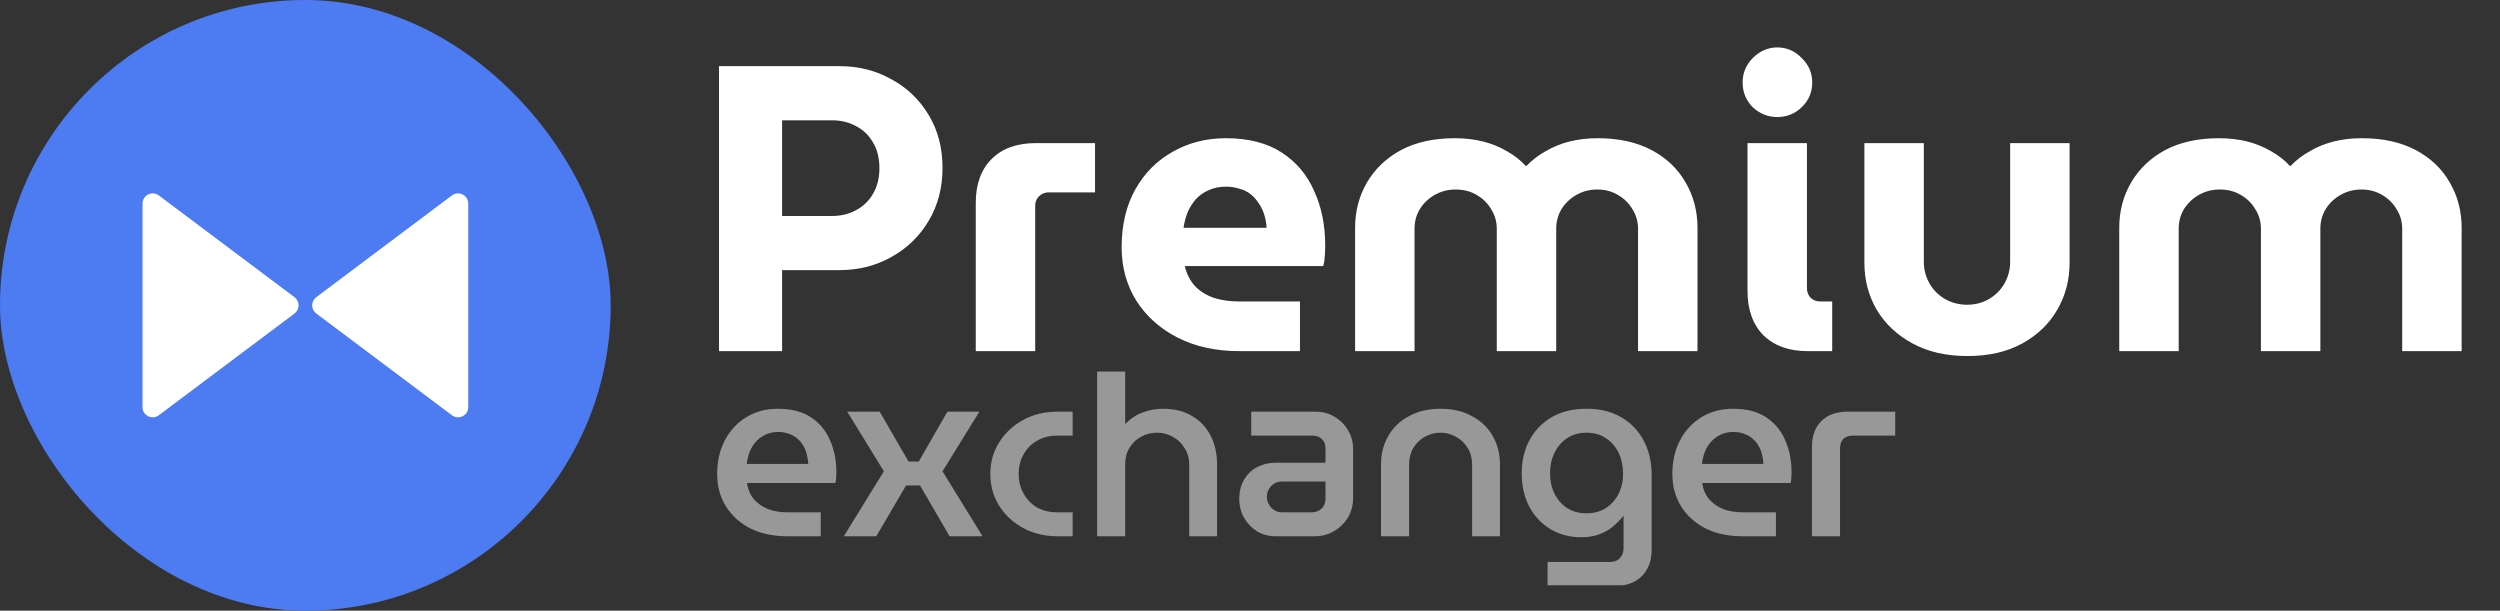 <svg width="262" height="64" viewBox="0 0 262 64" fill="none" xmlns="http://www.w3.org/2000/svg">
<rect x="0" y="0" width="262" height="64" fill="#333333" stroke="none"/>
<rect width="64" height="64" rx="32" fill="#4D7BF1"/>
<path d="M14.937 21.334C14.937 20.455 15.941 19.953 16.644 20.48L30.866 31.147C31.435 31.574 31.435 32.427 30.866 32.854L16.644 43.52C15.941 44.048 14.937 43.546 14.937 42.667L14.937 21.334Z" fill="white"/>
<path d="M49.071 21.334C49.071 20.455 48.067 19.953 47.364 20.48L33.142 31.147C32.573 31.574 32.573 32.427 33.142 32.854L47.364 43.52C48.067 44.048 49.071 43.546 49.071 42.667L49.071 21.334Z" fill="white"/>
<g clip-path="url(#clip0_6206_112439)">
<path d="M75.352 36.8V6.933H87.981C89.972 6.933 91.779 7.388 93.4 8.298C95.05 9.18 96.358 10.432 97.325 12.053C98.292 13.646 98.776 15.495 98.776 17.6C98.776 19.676 98.292 21.525 97.325 23.146C96.358 24.768 95.05 26.034 93.4 26.944C91.779 27.854 89.972 28.309 87.981 28.309H81.965V36.8H75.352ZM81.965 22.634H87.213C88.124 22.634 88.948 22.435 89.688 22.037C90.456 21.639 91.053 21.07 91.48 20.33C91.935 19.562 92.163 18.666 92.163 17.642C92.163 16.561 91.935 15.651 91.48 14.912C91.053 14.172 90.456 13.603 89.688 13.205C88.948 12.807 88.124 12.608 87.213 12.608H81.965V22.634ZM102.26 36.8V21.269C102.26 19.306 102.814 17.77 103.924 16.661C105.033 15.552 106.583 14.997 108.574 14.997H114.761V20.16H109.897C109.499 20.16 109.157 20.302 108.873 20.586C108.617 20.842 108.489 21.169 108.489 21.568V36.8H102.26ZM129.922 36.8C127.447 36.8 125.285 36.331 123.436 35.392C121.588 34.453 120.137 33.159 119.084 31.509C118.06 29.859 117.548 27.996 117.548 25.92C117.548 23.559 118.032 21.525 118.999 19.818C119.966 18.112 121.275 16.803 122.924 15.893C124.574 14.954 126.423 14.485 128.471 14.485C130.832 14.485 132.78 14.983 134.316 15.978C135.852 16.974 136.99 18.325 137.73 20.032C138.498 21.71 138.882 23.602 138.882 25.706C138.882 26.048 138.868 26.432 138.839 26.858C138.811 27.285 138.754 27.626 138.668 27.882H124.162C124.361 28.707 124.716 29.404 125.228 29.973C125.74 30.514 126.395 30.926 127.191 31.21C127.988 31.466 128.884 31.595 129.879 31.595H136.236V36.8H129.922ZM124.034 23.872H132.738C132.709 23.36 132.624 22.89 132.482 22.464C132.34 22.009 132.14 21.61 131.884 21.269C131.657 20.899 131.372 20.586 131.031 20.33C130.718 20.074 130.334 19.89 129.879 19.776C129.452 19.634 128.983 19.562 128.471 19.562C127.788 19.562 127.177 19.69 126.636 19.946C126.124 20.174 125.684 20.487 125.314 20.885C124.972 21.283 124.688 21.738 124.46 22.25C124.261 22.762 124.119 23.303 124.034 23.872ZM142.014 36.8V23.872C142.014 22.137 142.426 20.558 143.251 19.136C144.104 17.685 145.299 16.547 146.835 15.722C148.4 14.898 150.277 14.485 152.467 14.485C153.52 14.485 154.501 14.599 155.411 14.826C156.321 15.054 157.161 15.395 157.929 15.85C158.697 16.277 159.351 16.789 159.891 17.386H159.977C160.545 16.789 161.214 16.277 161.982 15.85C162.75 15.395 163.589 15.054 164.499 14.826C165.409 14.599 166.391 14.485 167.443 14.485C169.633 14.485 171.511 14.898 173.075 15.722C174.64 16.547 175.834 17.685 176.659 19.136C177.484 20.558 177.897 22.137 177.897 23.872V36.8H171.667V23.957C171.667 23.218 171.468 22.535 171.07 21.909C170.7 21.283 170.188 20.785 169.534 20.416C168.908 20.046 168.197 19.861 167.401 19.861C166.604 19.861 165.879 20.046 165.225 20.416C164.57 20.785 164.044 21.283 163.646 21.909C163.276 22.535 163.091 23.218 163.091 23.957V36.8H156.862V23.957C156.862 23.218 156.663 22.535 156.265 21.909C155.895 21.283 155.383 20.785 154.729 20.416C154.103 20.046 153.377 19.861 152.553 19.861C151.756 19.861 151.031 20.046 150.377 20.416C149.722 20.785 149.196 21.283 148.798 21.909C148.428 22.535 148.243 23.218 148.243 23.957V36.8H142.014ZM186.254 12.266C185.287 12.266 184.433 11.925 183.694 11.242C182.983 10.531 182.627 9.664 182.627 8.64C182.627 7.644 182.983 6.791 183.694 6.08C184.433 5.34 185.287 4.97 186.254 4.97C187.249 4.97 188.103 5.34 188.814 6.08C189.553 6.791 189.923 7.644 189.923 8.64C189.923 9.664 189.553 10.531 188.814 11.242C188.103 11.925 187.249 12.266 186.254 12.266ZM189.454 36.8C187.491 36.8 185.941 36.245 184.803 35.136C183.694 33.998 183.139 32.448 183.139 30.485V14.997H189.368V30.229C189.368 30.599 189.496 30.926 189.752 31.21C190.037 31.466 190.364 31.595 190.734 31.595H192.014V36.8H189.454ZM206.184 37.312C203.965 37.312 202.045 36.871 200.424 35.989C198.802 35.107 197.551 33.927 196.669 32.448C195.816 30.969 195.389 29.333 195.389 27.541V14.997H201.618V27.456C201.618 28.252 201.817 29.006 202.216 29.717C202.614 30.4 203.154 30.94 203.837 31.338C204.548 31.737 205.316 31.936 206.141 31.936C206.994 31.936 207.762 31.737 208.445 31.338C209.128 30.94 209.668 30.4 210.066 29.717C210.465 29.006 210.664 28.252 210.664 27.456V14.997H216.893V27.541C216.893 29.333 216.466 30.969 215.613 32.448C214.76 33.927 213.537 35.107 211.944 35.989C210.351 36.871 208.431 37.312 206.184 37.312ZM222.097 36.8V23.872C222.097 22.137 222.51 20.558 223.335 19.136C224.188 17.685 225.383 16.547 226.919 15.722C228.483 14.898 230.361 14.485 232.551 14.485C233.603 14.485 234.585 14.599 235.495 14.826C236.405 15.054 237.244 15.395 238.012 15.85C238.78 16.277 239.434 16.789 239.975 17.386H240.06C240.629 16.789 241.297 16.277 242.066 15.85C242.834 15.395 243.673 15.054 244.583 14.826C245.493 14.599 246.474 14.485 247.527 14.485C249.717 14.485 251.594 14.898 253.159 15.722C254.723 16.547 255.918 17.685 256.743 19.136C257.568 20.558 257.98 22.137 257.98 23.872V36.8H251.751V23.957C251.751 23.218 251.552 22.535 251.154 21.909C250.784 21.283 250.272 20.785 249.618 20.416C248.992 20.046 248.281 19.861 247.484 19.861C246.688 19.861 245.962 20.046 245.308 20.416C244.654 20.785 244.128 21.283 243.73 21.909C243.36 22.535 243.175 23.218 243.175 23.957V36.8H236.945V23.957C236.945 23.218 236.746 22.535 236.348 21.909C235.978 21.283 235.466 20.785 234.812 20.416C234.186 20.046 233.461 19.861 232.636 19.861C231.84 19.861 231.114 20.046 230.46 20.416C229.806 20.785 229.28 21.283 228.881 21.909C228.512 22.535 228.327 23.218 228.327 23.957V36.8H222.097Z" fill="white"/>
</g>
<g clip-path="url(#clip1_6206_112439)">
<path d="M82.507 56.2C81.039 56.2 79.751 55.927 78.641 55.381C77.549 54.818 76.696 54.05 76.082 53.077C75.467 52.087 75.16 50.952 75.16 49.672C75.16 48.324 75.433 47.138 75.979 46.114C76.525 45.09 77.276 44.288 78.232 43.707C79.188 43.127 80.288 42.837 81.534 42.837C82.934 42.837 84.086 43.136 84.99 43.733C85.895 44.33 86.561 45.132 86.987 46.139C87.431 47.146 87.653 48.273 87.653 49.519C87.653 49.689 87.644 49.886 87.627 50.107C87.61 50.329 87.585 50.5 87.55 50.619H78.283C78.385 51.302 78.633 51.874 79.025 52.335C79.418 52.778 79.913 53.12 80.51 53.359C81.108 53.581 81.773 53.691 82.507 53.691H86.014V56.2H82.507ZM78.257 48.623H84.709C84.692 48.298 84.641 47.974 84.555 47.65C84.487 47.325 84.367 47.018 84.197 46.728C84.043 46.438 83.838 46.191 83.582 45.986C83.343 45.764 83.053 45.593 82.712 45.474C82.371 45.337 81.978 45.269 81.534 45.269C81.022 45.269 80.57 45.371 80.177 45.576C79.785 45.764 79.452 46.02 79.179 46.344C78.906 46.651 78.693 47.01 78.539 47.419C78.403 47.812 78.309 48.213 78.257 48.623ZM88.431 56.2L92.63 49.391L88.79 43.144H92.194L95.215 48.367H96.29L99.286 43.144H102.639L98.774 49.391L102.972 56.2H99.516L96.418 50.875H94.959L91.836 56.2H88.431ZM110.826 56.2C109.478 56.2 108.275 55.91 107.216 55.33C106.158 54.749 105.322 53.973 104.708 53C104.093 52.01 103.786 50.901 103.786 49.672C103.786 48.443 104.093 47.343 104.708 46.37C105.322 45.38 106.158 44.595 107.216 44.015C108.275 43.434 109.478 43.144 110.826 43.144H112.413V45.653H110.775C109.99 45.653 109.29 45.832 108.676 46.191C108.078 46.532 107.609 47.01 107.268 47.624C106.926 48.239 106.756 48.921 106.756 49.672C106.756 50.423 106.926 51.106 107.268 51.72C107.609 52.335 108.078 52.821 108.676 53.179C109.29 53.521 109.99 53.691 110.775 53.691H112.413V56.2H110.826ZM114.978 56.2V37.512H117.922V44.45C118.452 43.886 119.066 43.477 119.766 43.221C120.465 42.965 121.174 42.837 121.891 42.837C123.085 42.837 124.101 43.093 124.937 43.605C125.79 44.1 126.439 44.791 126.883 45.679C127.326 46.549 127.548 47.547 127.548 48.674V56.2H124.63V48.699C124.63 48.034 124.468 47.453 124.143 46.959C123.836 46.447 123.427 46.054 122.915 45.781C122.42 45.491 121.865 45.346 121.251 45.346C120.67 45.346 120.124 45.482 119.612 45.755C119.1 46.028 118.69 46.412 118.383 46.907C118.076 47.402 117.922 47.965 117.922 48.597V56.2H114.978ZM133.664 56.2C132.964 56.2 132.324 56.029 131.744 55.688C131.181 55.33 130.729 54.861 130.387 54.28C130.046 53.683 129.875 53.026 129.875 52.309C129.875 51.507 130.046 50.824 130.387 50.261C130.729 49.681 131.181 49.245 131.744 48.955C132.324 48.648 132.964 48.495 133.664 48.495H138.912V46.933C138.912 46.557 138.784 46.25 138.528 46.011C138.272 45.772 137.956 45.653 137.581 45.653H131.13V43.144H137.863C138.613 43.144 139.279 43.323 139.859 43.682C140.457 44.023 140.926 44.492 141.267 45.09C141.626 45.67 141.805 46.327 141.805 47.061V52.207C141.805 52.94 141.626 53.615 141.267 54.229C140.909 54.826 140.423 55.304 139.808 55.663C139.211 56.021 138.528 56.2 137.76 56.2H133.664ZM134.33 53.691H137.479C137.888 53.691 138.229 53.563 138.503 53.307C138.776 53.034 138.912 52.693 138.912 52.283V50.466H134.355C133.895 50.466 133.511 50.628 133.203 50.952C132.913 51.259 132.768 51.626 132.768 52.053C132.768 52.326 132.836 52.591 132.973 52.847C133.109 53.103 133.297 53.307 133.536 53.461C133.775 53.615 134.04 53.691 134.33 53.691ZM144.73 56.2V48.674C144.73 47.547 144.986 46.549 145.498 45.679C146.01 44.791 146.735 44.1 147.674 43.605C148.612 43.093 149.713 42.837 150.976 42.837C152.239 42.837 153.331 43.093 154.253 43.605C155.191 44.1 155.917 44.791 156.429 45.679C156.941 46.549 157.197 47.547 157.197 48.674V56.2H154.278V48.699C154.278 48.034 154.125 47.453 153.818 46.959C153.51 46.447 153.101 46.054 152.589 45.781C152.094 45.491 151.548 45.346 150.95 45.346C150.37 45.346 149.824 45.491 149.312 45.781C148.817 46.054 148.416 46.447 148.109 46.959C147.819 47.453 147.674 48.034 147.674 48.699V56.2H144.73ZM162.189 61.397V58.888H168.742C169.186 58.888 169.528 58.752 169.766 58.479C170.022 58.206 170.15 57.864 170.15 57.455V54.075H170.125C169.749 54.536 169.348 54.937 168.922 55.279C168.495 55.603 168.009 55.859 167.462 56.047C166.933 56.217 166.345 56.303 165.696 56.303C164.501 56.303 163.435 56.021 162.496 55.458C161.557 54.895 160.815 54.109 160.269 53.103C159.74 52.079 159.475 50.91 159.475 49.595C159.475 48.315 159.74 47.172 160.269 46.165C160.815 45.141 161.592 44.33 162.598 43.733C163.605 43.136 164.834 42.837 166.285 42.837C167.667 42.837 168.862 43.127 169.869 43.707C170.893 44.288 171.686 45.107 172.25 46.165C172.813 47.206 173.094 48.426 173.094 49.826V57.583C173.094 58.76 172.753 59.69 172.07 60.373C171.388 61.056 170.458 61.397 169.28 61.397H162.189ZM166.259 53.794C167.044 53.794 167.718 53.615 168.282 53.256C168.862 52.881 169.306 52.386 169.613 51.771C169.937 51.14 170.099 50.44 170.099 49.672C170.099 48.853 169.946 48.119 169.638 47.471C169.331 46.822 168.888 46.31 168.307 45.935C167.744 45.542 167.061 45.346 166.259 45.346C165.474 45.346 164.792 45.542 164.211 45.935C163.648 46.31 163.213 46.822 162.906 47.471C162.598 48.102 162.445 48.819 162.445 49.621C162.445 50.389 162.598 51.089 162.906 51.72C163.213 52.352 163.648 52.855 164.211 53.231C164.792 53.606 165.474 53.794 166.259 53.794ZM182.611 56.2C181.143 56.2 179.854 55.927 178.745 55.381C177.653 54.818 176.799 54.05 176.185 53.077C175.571 52.087 175.263 50.952 175.263 49.672C175.263 48.324 175.536 47.138 176.083 46.114C176.629 45.09 177.38 44.288 178.335 43.707C179.291 43.127 180.392 42.837 181.638 42.837C183.037 42.837 184.189 43.136 185.094 43.733C185.998 44.33 186.664 45.132 187.091 46.139C187.534 47.146 187.756 48.273 187.756 49.519C187.756 49.689 187.748 49.886 187.731 50.107C187.713 50.329 187.688 50.5 187.654 50.619H178.387C178.489 51.302 178.736 51.874 179.129 52.335C179.521 52.778 180.016 53.12 180.614 53.359C181.211 53.581 181.877 53.691 182.611 53.691H186.118V56.2H182.611ZM178.361 48.623H184.812C184.795 48.298 184.744 47.974 184.659 47.65C184.59 47.325 184.471 47.018 184.3 46.728C184.147 46.438 183.942 46.191 183.686 45.986C183.447 45.764 183.157 45.593 182.815 45.474C182.474 45.337 182.081 45.269 181.638 45.269C181.126 45.269 180.673 45.371 180.281 45.576C179.888 45.764 179.556 46.02 179.283 46.344C179.009 46.651 178.796 47.01 178.643 47.419C178.506 47.812 178.412 48.213 178.361 48.623ZM189.891 56.2V46.856C189.891 45.696 190.216 44.791 190.864 44.143C191.53 43.477 192.443 43.144 193.603 43.144H198.621V45.653H194.141C193.731 45.653 193.407 45.772 193.168 46.011C192.946 46.25 192.835 46.575 192.835 46.984V56.2H189.891Z" fill="#989898"/>
</g>
<defs>
<clipPath id="clip0_6206_112439">
<rect width="188.801" height="36.267" fill="white" transform="translate(72.534 2.667)"/>
</clipPath>
<clipPath id="clip1_6206_112439">
<rect width="187.734" height="22.4" fill="white" transform="translate(72.534 38.934)"/>
</clipPath>
</defs>
</svg>
